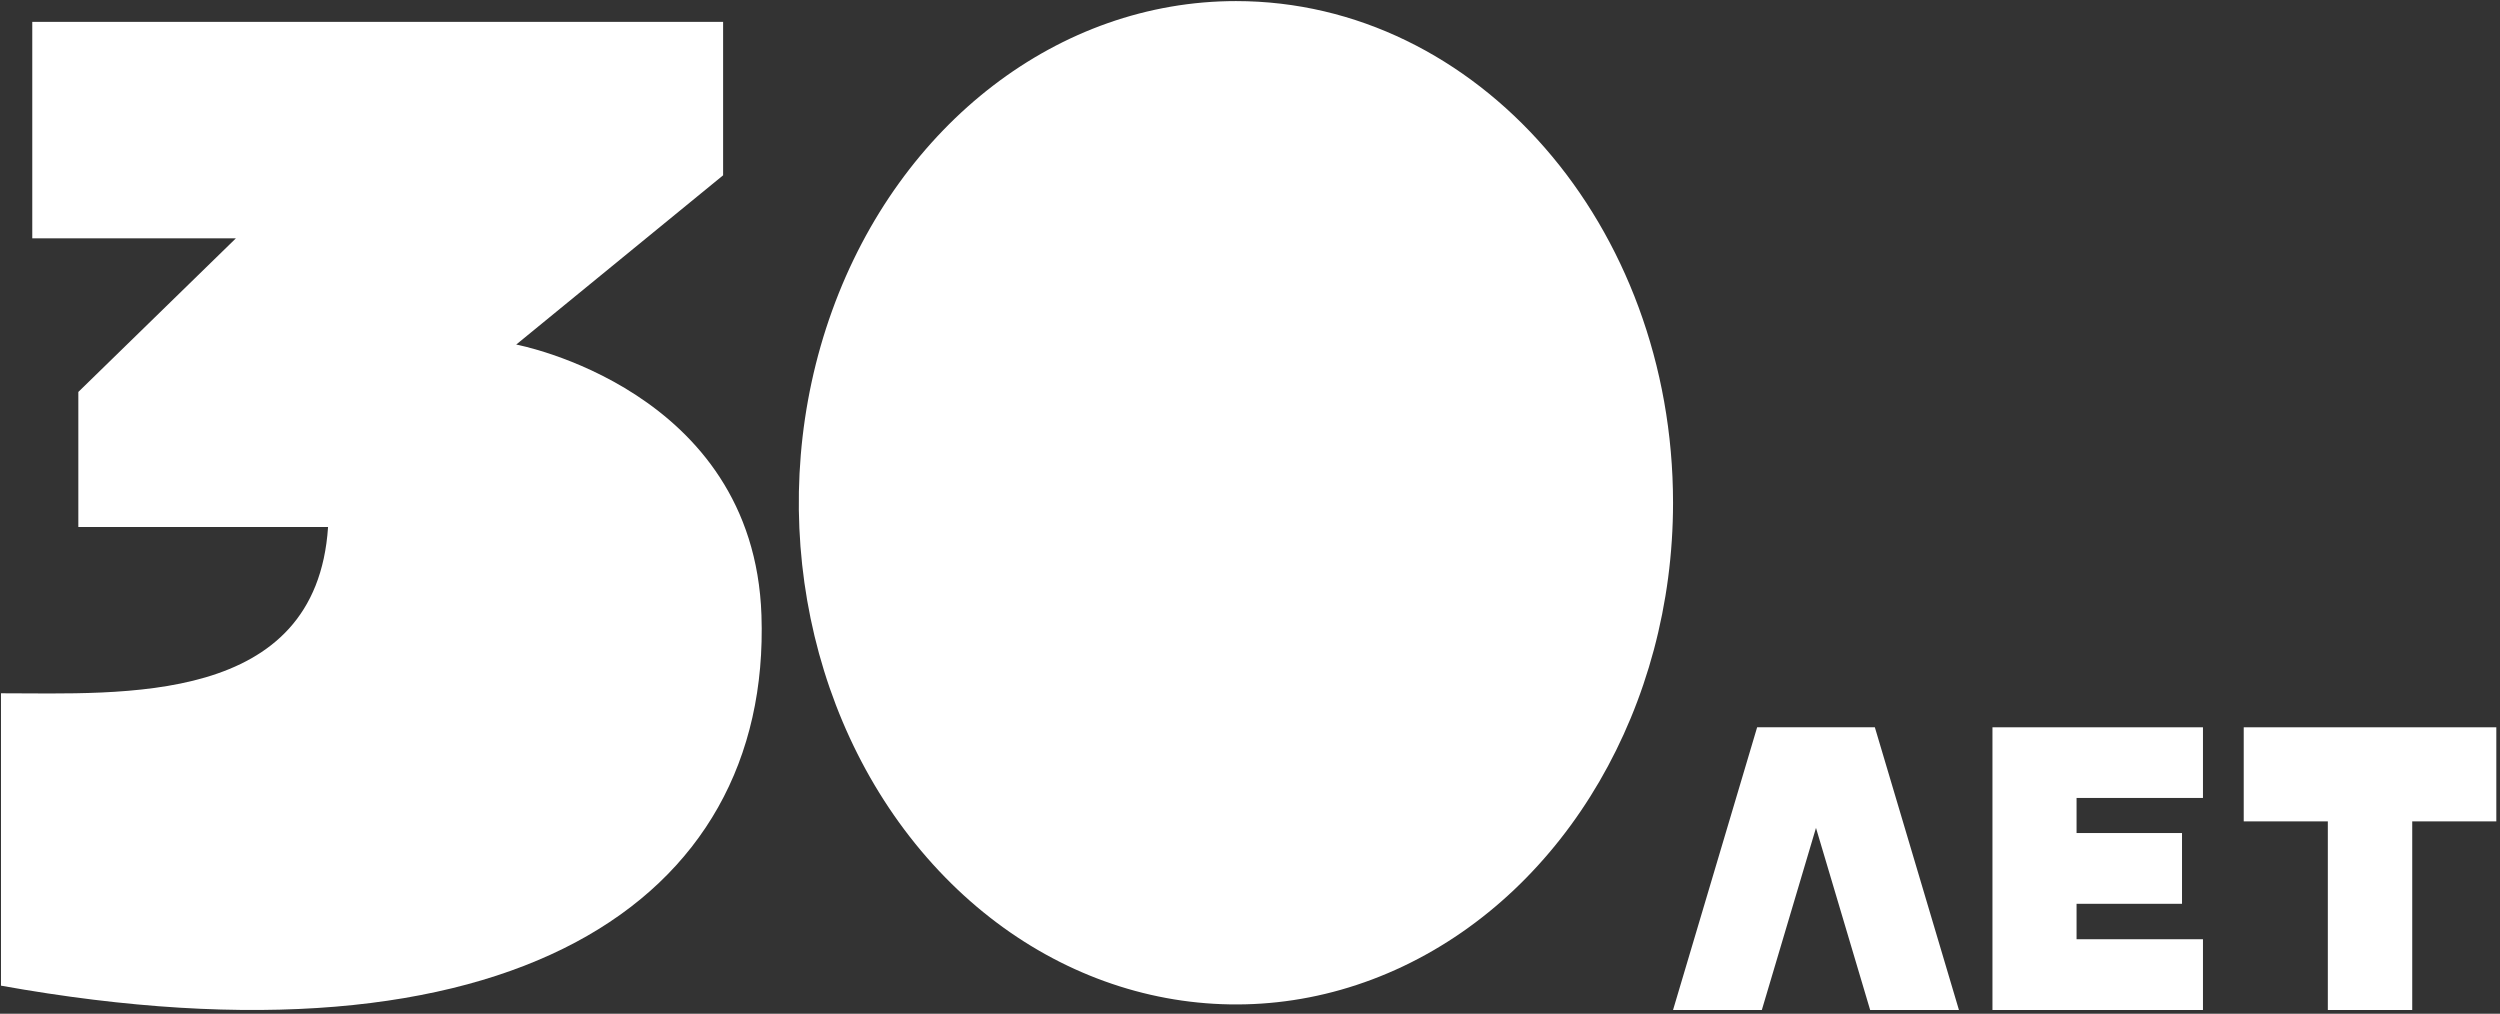 <?xml version="1.0" encoding="UTF-8"?> <svg xmlns="http://www.w3.org/2000/svg" width="619" height="251" viewBox="0 0 619 251" fill="none"><rect x="0" y="0" width="619" height="251" fill="#333333" stroke="none"/><path d="M0.244 244.069V171.656C30.285 171.656 78.299 174.853 81.227 130.484H19.396V97.046L58.397 59.018H7.991V5.414H179.042V43.406L127.814 85.311C127.814 85.311 186.646 96.314 188.538 152.329C190.947 223.563 125.94 266.611 0.244 244.051" fill="white"></path><path d="M347.433 239.247C306.986 258.466 260.435 247.838 229.484 212.31C198.533 176.783 189.269 123.357 206.03 76.934C222.791 30.528 262.256 0.27 306.023 0.27C365.8 0.27 414.244 55.892 414.244 124.483C414.244 174.729 387.88 220.027 347.433 239.247Z" fill="white"></path><path d="M464.213 180.079L485.035 250.075H463.049L449.639 204.986L436.23 250.075H414.244L435.066 180.079H464.213Z" fill="white"></path><path d="M493.333 250.075V180.079H545.453V197.571H514.156V206.26H540.266V223.78H514.156V232.555H545.453V250.075H493.333Z" fill="white"></path><path d="M618.09 180.079V203.373H597.268V250.075H576.37V203.373H555.547V180.079H618.09Z" fill="white"></path></svg> 